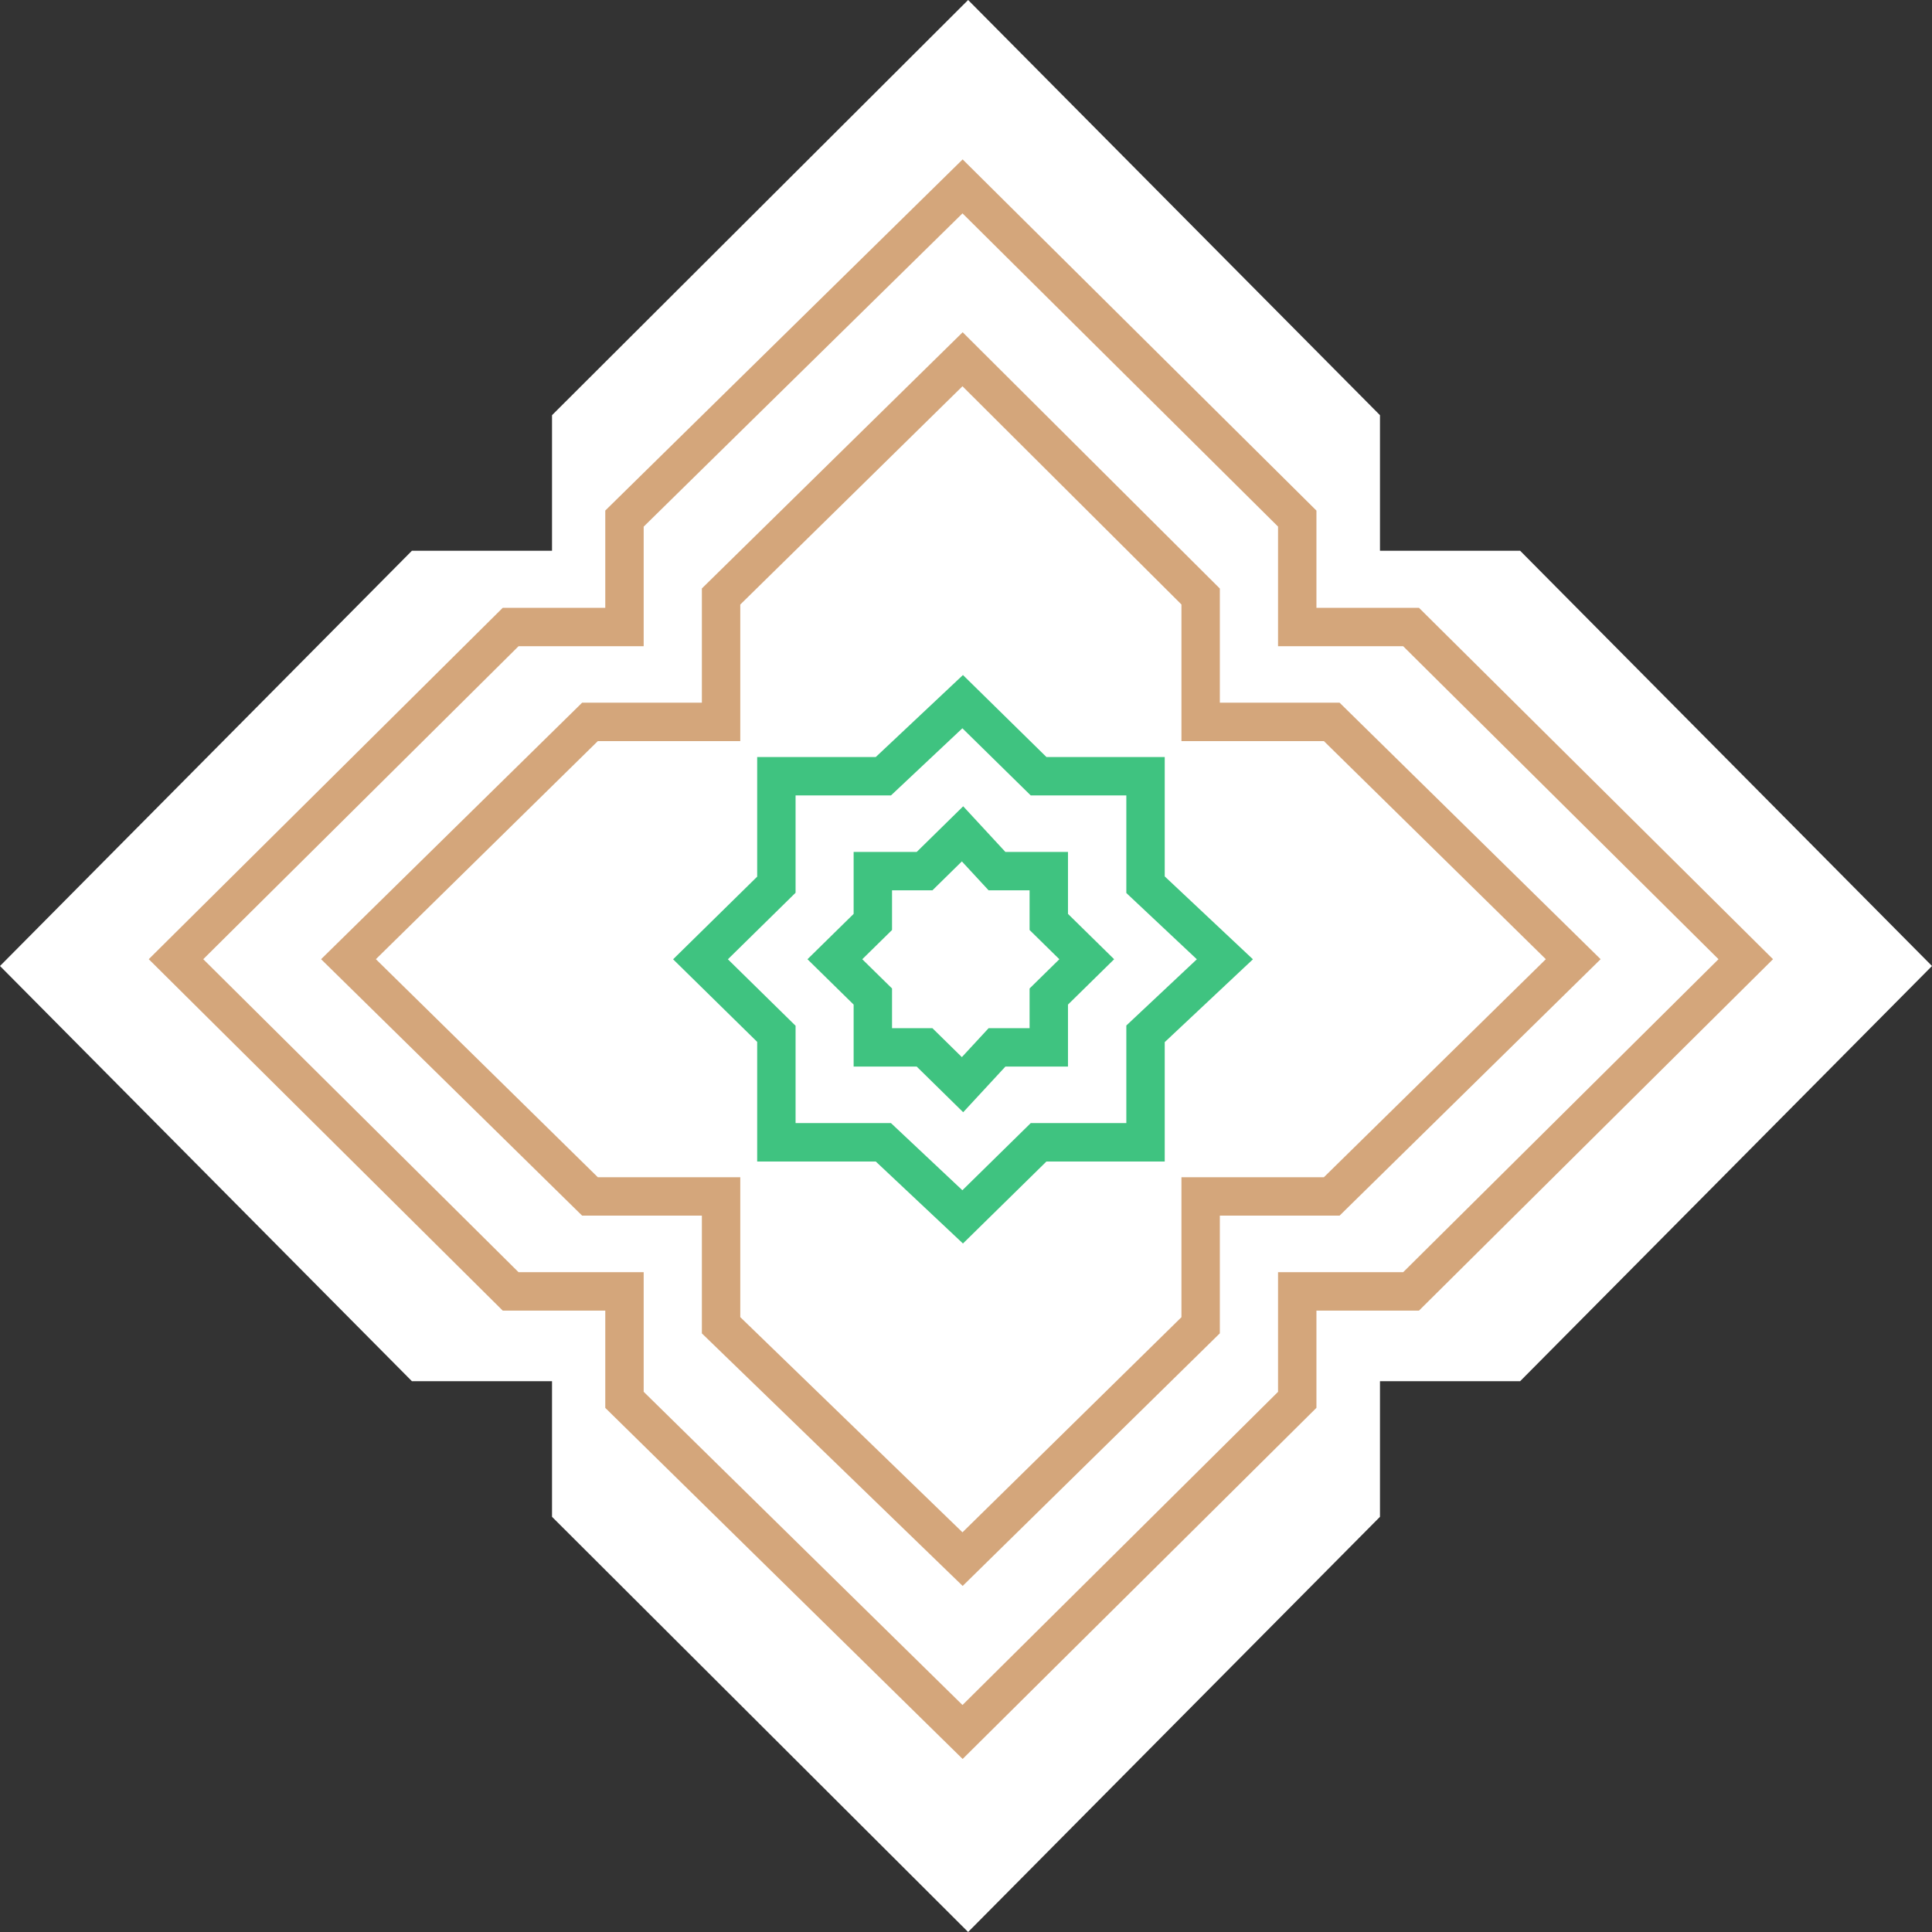 <svg width="40" height="40" viewBox="0 0 40 40" fill="none" xmlns="http://www.w3.org/2000/svg">
<rect x="0" y="0" width="40" height="40" fill="#333333" stroke="none"/>
<path d="M31.473 28.596H28.571V31.404L20.044 40L11.429 31.404V28.596H8.528L0 20L8.528 11.403H11.429V8.596L20.044 0L28.571 8.596V11.403H31.473L40 20L31.473 28.596Z" fill="white"/>
<path d="M29.215 26.737H26.858V28.982L19.929 35.859L12.929 28.982V26.737H10.572L3.644 19.859L10.572 12.982H12.929V10.737L19.929 3.859L26.858 10.737V12.982H29.215L36.144 19.859L29.215 26.737Z" fill="white" stroke="#D4A67B" stroke-width="0.795" stroke-miterlimit="10"/>
<path d="M27.572 24.771H24.858V27.438L19.929 32.28L14.929 27.438V24.771H12.215L7.215 19.859L12.215 14.946H14.929V12.35L19.929 7.438L24.858 12.35V14.946H27.572L32.572 19.859L27.572 24.771Z" stroke="#D4A67B" stroke-width="0.795" stroke-miterlimit="10"/>
<path d="M23.717 21.404V23.65H21.503L19.931 25.194L18.289 23.65H16.074V21.404L14.503 19.861L16.074 18.317V16.071H18.289L19.931 14.527L21.503 16.071H23.717V18.317L25.36 19.861L23.717 21.404Z" stroke="#3FC380" stroke-width="0.795" stroke-miterlimit="10"/>
<path d="M21.714 20.632V21.685H20.642L19.928 22.457L19.142 21.685H18.071V20.632L17.285 19.86L18.071 19.088V18.036H19.142L19.928 17.264L20.642 18.036H21.714V19.088L22.5 19.86L21.714 20.632Z" stroke="#3FC380" stroke-width="0.795" stroke-miterlimit="10"/>
</svg>
